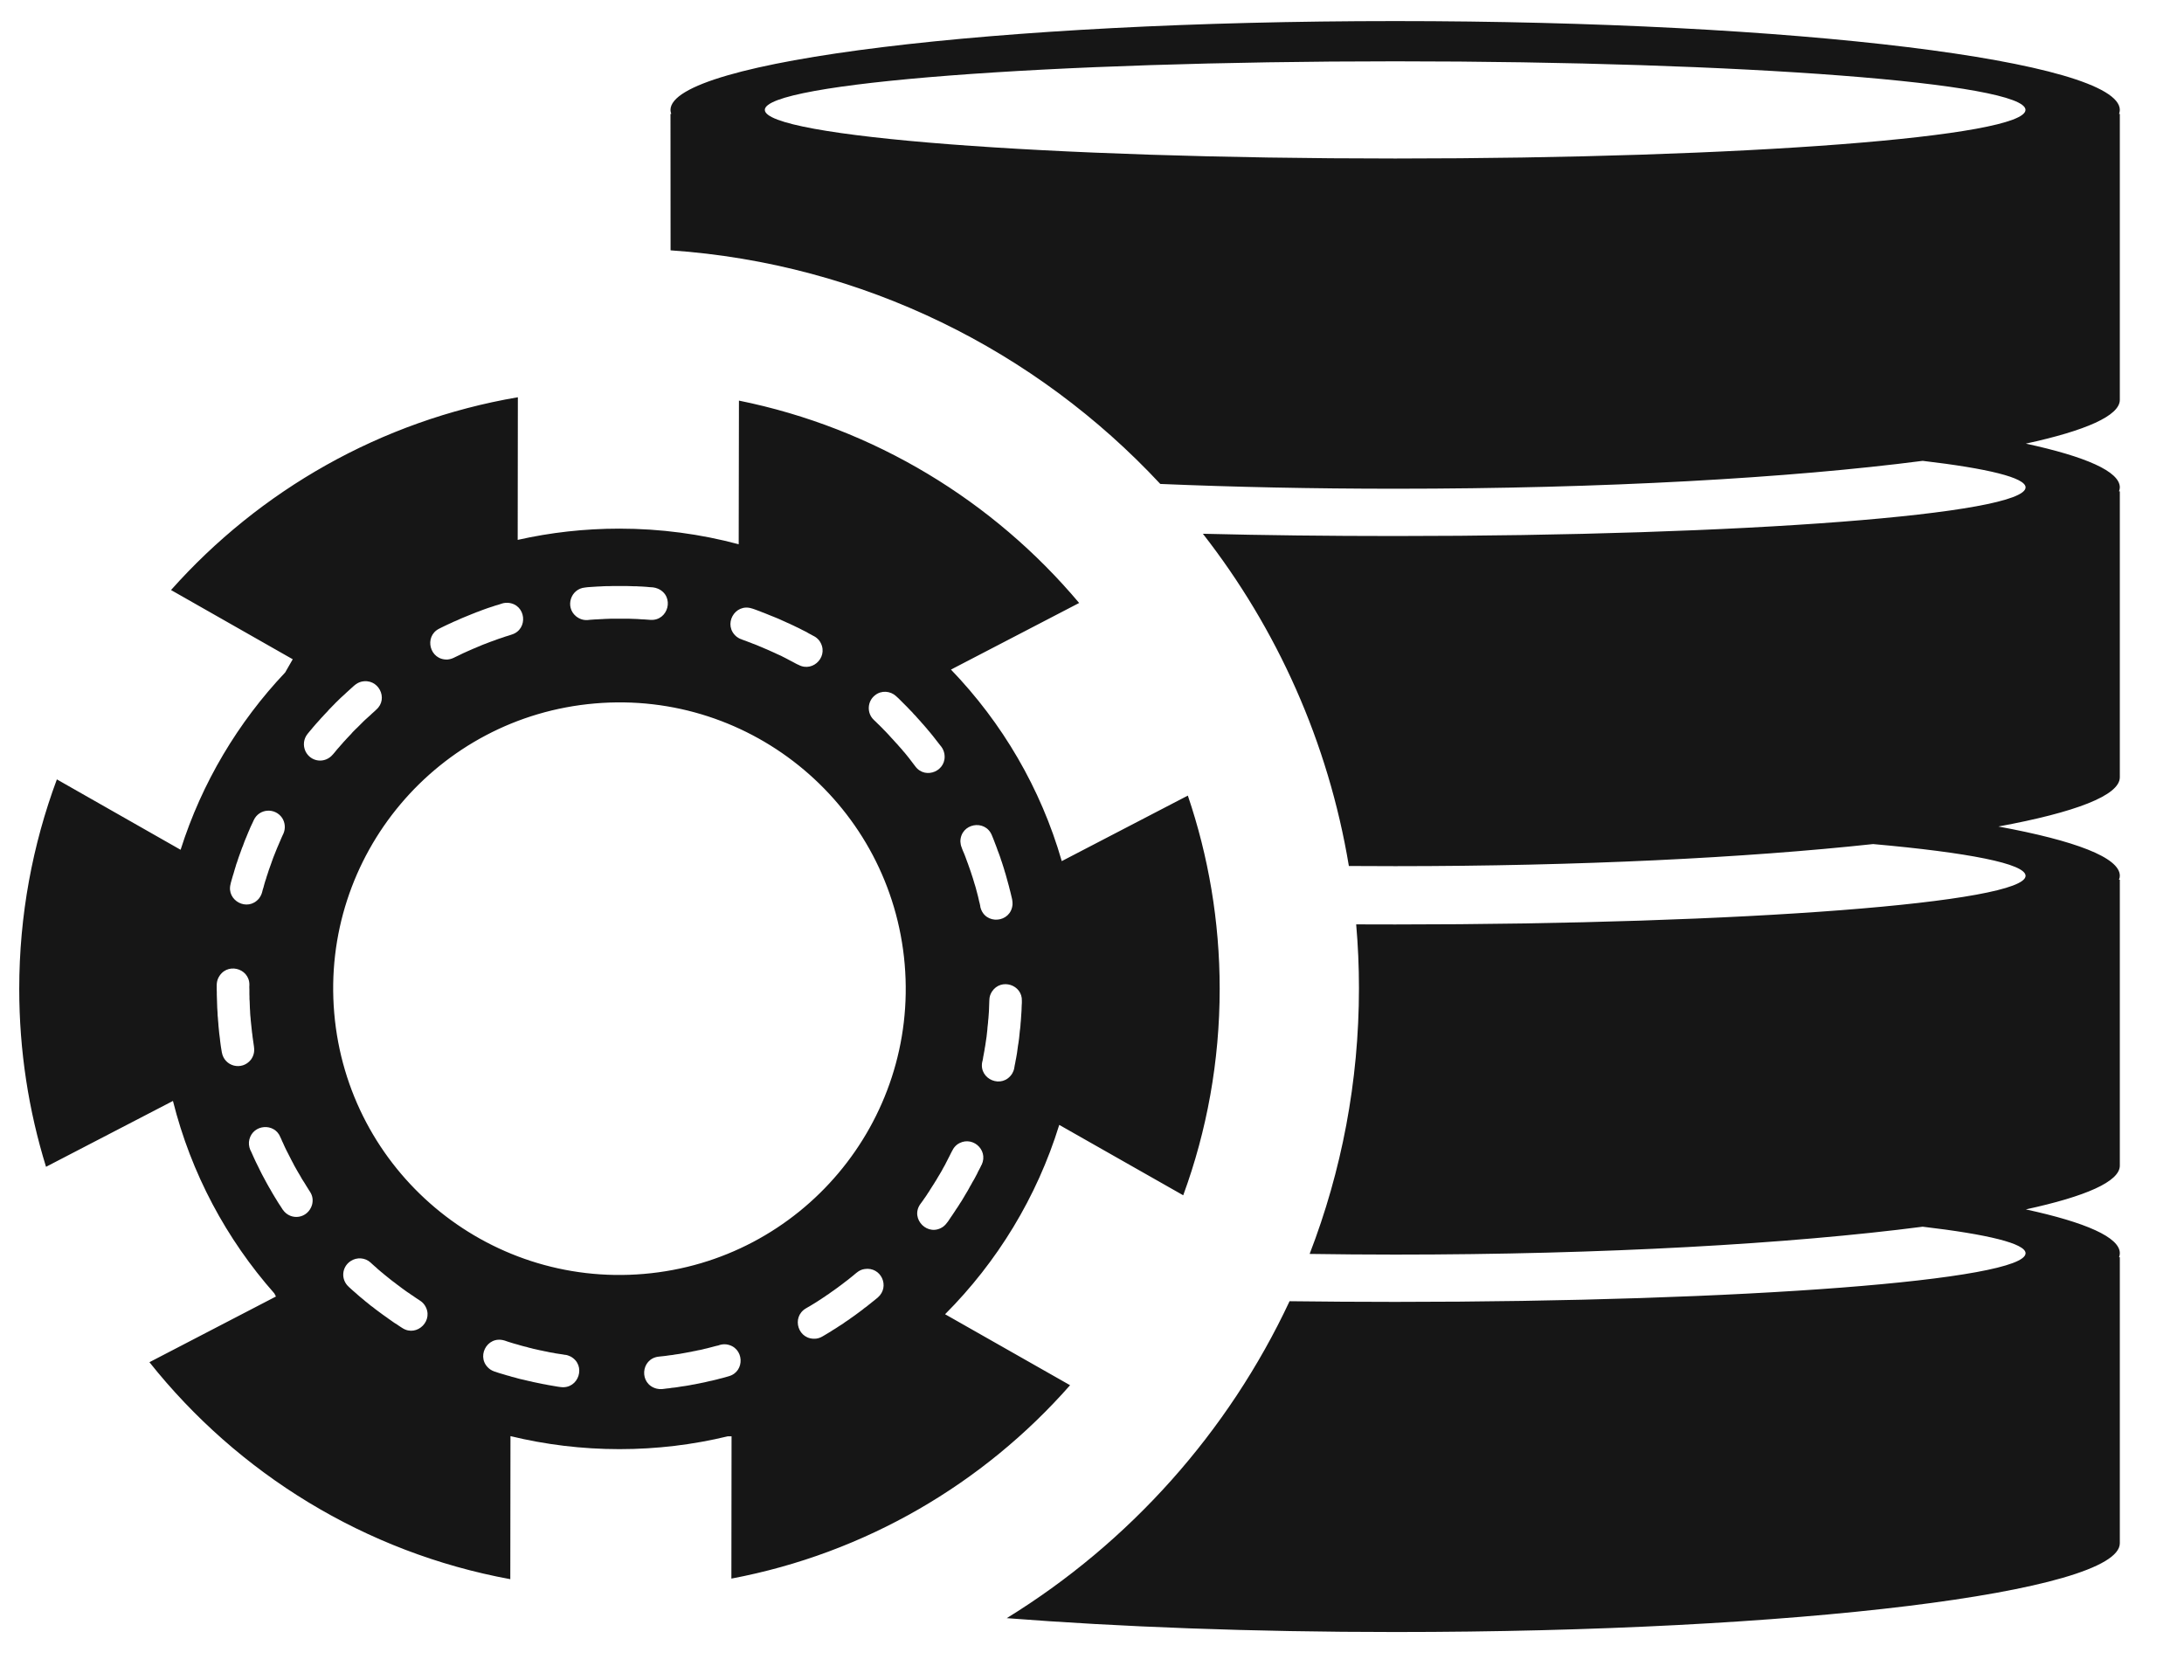 <svg width="26" height="20" viewBox="0 0 26 20" fill="none" xmlns="http://www.w3.org/2000/svg">
<path fill-rule="evenodd" clip-rule="evenodd" d="M25.236 18.371C25.236 18.955 21.374 19.428 16.61 19.428C14.908 19.428 13.321 19.367 11.985 19.263C13.444 18.365 14.62 17.052 15.352 15.49C15.761 15.495 16.181 15.498 16.61 15.498C20.755 15.498 24.114 15.239 24.114 14.919C24.114 14.803 23.663 14.694 22.889 14.603C21.316 14.807 19.085 14.935 16.61 14.935C16.265 14.935 15.925 14.932 15.591 14.927C15.97 13.945 16.178 12.878 16.178 11.763C16.178 11.507 16.167 11.254 16.145 11.004C16.299 11.004 16.454 11.005 16.61 11.005C20.755 11.005 24.114 10.745 24.114 10.426C24.114 10.281 23.43 10.149 22.299 10.048C20.78 10.212 18.79 10.311 16.61 10.311C16.424 10.311 16.241 10.31 16.058 10.309C15.813 8.834 15.202 7.484 14.32 6.354C15.042 6.372 15.812 6.381 16.61 6.381C20.755 6.381 24.114 6.122 24.114 5.802C24.114 5.686 23.663 5.577 22.889 5.486C21.316 5.69 19.085 5.818 16.61 5.818C15.63 5.818 14.691 5.798 13.813 5.761C12.336 4.176 10.28 3.138 7.983 2.98L7.982 1.356H7.991C7.985 1.34 7.982 1.324 7.982 1.309C7.982 0.725 11.844 0.251 16.609 0.251C21.373 0.251 25.236 0.725 25.236 1.309C25.236 1.324 25.232 1.34 25.227 1.356H25.236C25.236 2.053 25.236 4.064 25.236 4.76C25.236 4.949 24.828 5.127 24.117 5.281C24.828 5.435 25.236 5.612 25.236 5.802C25.236 5.818 25.232 5.834 25.226 5.849H25.236C25.236 6.547 25.236 8.557 25.236 9.253C25.236 9.47 24.703 9.671 23.79 9.839C24.703 10.007 25.236 10.208 25.236 10.425C25.236 10.44 25.233 10.456 25.226 10.473H25.236C25.236 11.17 25.236 13.18 25.236 13.876C25.236 14.066 24.828 14.243 24.117 14.397C24.828 14.551 25.236 14.729 25.236 14.918C25.236 14.934 25.233 14.95 25.227 14.966H25.236C25.236 15.664 25.236 17.674 25.236 18.371ZM8.797 4.769L8.794 6.479C8.342 6.358 7.865 6.293 7.374 6.293C6.958 6.293 6.553 6.339 6.163 6.427L6.165 4.729C4.533 5.007 3.09 5.839 2.036 7.024L3.485 7.848L3.395 8.005C2.834 8.598 2.403 9.318 2.15 10.116L0.677 9.278C0.388 10.055 0.229 10.895 0.229 11.772C0.229 12.51 0.341 13.221 0.548 13.89L2.059 13.106C2.275 13.969 2.695 14.751 3.266 15.397L3.285 15.434L1.779 16.216C2.832 17.54 4.344 18.481 6.075 18.799L6.077 17.096C6.493 17.197 6.927 17.251 7.374 17.251C7.82 17.251 8.251 17.198 8.665 17.098H8.709L8.707 18.792C10.302 18.491 11.709 17.661 12.739 16.49L11.251 15.645C11.872 15.023 12.344 14.252 12.61 13.391L14.086 14.229C14.367 13.463 14.52 12.634 14.52 11.771C14.52 10.966 14.386 10.193 14.141 9.471L12.64 10.251C12.39 9.383 11.931 8.604 11.321 7.971L12.847 7.178C11.827 5.965 10.41 5.095 8.797 4.769ZM7.083 8.374C5.207 8.534 3.818 10.185 3.979 12.061C4.14 13.936 5.79 15.326 7.666 15.165C9.541 15.005 10.931 13.354 10.77 11.478C10.609 9.603 8.958 8.213 7.083 8.374ZM6.965 6.994C6.793 7.009 6.725 7.225 6.856 7.335C6.898 7.369 6.944 7.385 6.998 7.381L7.026 7.378L7.055 7.376L7.083 7.374L7.112 7.373L7.141 7.371L7.169 7.37L7.197 7.368L7.225 7.367L7.253 7.366L7.282 7.365L7.31 7.365H7.338H7.366H7.394H7.422L7.45 7.365H7.478L7.506 7.366L7.533 7.367L7.561 7.368L7.588 7.369L7.617 7.371L7.644 7.373L7.672 7.374L7.699 7.376L7.727 7.378L7.742 7.379C7.958 7.394 8.035 7.097 7.833 7.008C7.813 7 7.793 6.994 7.772 6.992L7.757 6.991L7.727 6.989L7.697 6.986L7.667 6.984L7.637 6.982L7.606 6.981L7.576 6.979L7.546 6.979L7.516 6.978L7.485 6.977L7.454 6.976H7.424H7.394H7.363H7.333H7.302L7.272 6.977L7.241 6.978L7.21 6.978L7.18 6.979L7.149 6.981L7.119 6.982L7.088 6.984L7.057 6.986L7.026 6.988L6.996 6.99L6.965 6.994ZM6.092 7.554L6.068 7.562L6.043 7.57L6.016 7.578L5.991 7.587L5.964 7.596L5.939 7.604L5.914 7.613L5.888 7.623L5.862 7.632L5.837 7.641L5.811 7.651L5.786 7.661L5.761 7.67L5.736 7.68L5.711 7.691L5.686 7.701L5.661 7.712L5.636 7.722L5.611 7.733L5.586 7.744L5.561 7.755L5.537 7.766L5.512 7.777L5.488 7.789L5.463 7.801L5.44 7.812L5.415 7.824L5.403 7.83C5.378 7.842 5.355 7.848 5.329 7.851C5.115 7.862 5.043 7.577 5.228 7.484L5.242 7.477L5.268 7.464L5.295 7.451L5.322 7.438L5.348 7.426L5.375 7.414L5.402 7.401L5.429 7.39L5.456 7.378L5.482 7.366L5.51 7.354L5.537 7.343L5.564 7.332L5.591 7.321L5.618 7.31L5.646 7.299L5.673 7.288L5.701 7.278L5.729 7.267L5.756 7.257L5.784 7.247L5.812 7.237L5.84 7.228L5.868 7.219L5.897 7.209L5.926 7.201L5.954 7.192L5.978 7.184C6.001 7.177 6.024 7.175 6.047 7.176C6.264 7.192 6.294 7.491 6.092 7.554ZM4.479 8.448L4.467 8.46L4.447 8.478L4.428 8.495L4.408 8.514L4.389 8.531L4.369 8.549L4.349 8.567L4.33 8.585L4.311 8.604L4.293 8.622L4.274 8.641L4.255 8.66L4.236 8.678L4.217 8.697L4.198 8.716L4.181 8.736L4.163 8.755L4.145 8.774L4.127 8.793L4.109 8.813L4.091 8.832L4.074 8.852L4.056 8.872L4.039 8.892L4.021 8.912L4.004 8.932L3.987 8.953L3.97 8.973L3.962 8.982C3.869 9.093 3.699 9.073 3.636 8.942C3.605 8.873 3.614 8.796 3.661 8.737L3.67 8.726L3.688 8.704L3.707 8.682L3.725 8.66L3.744 8.638L3.763 8.616L3.782 8.595L3.801 8.574L3.82 8.552L3.84 8.531L3.86 8.509L3.879 8.489L3.899 8.468L3.918 8.446L3.938 8.426L3.958 8.405L3.978 8.385L3.998 8.364L4.019 8.344L4.039 8.324L4.06 8.304L4.082 8.284L4.103 8.265L4.124 8.245L4.145 8.226L4.167 8.206L4.188 8.187L4.209 8.168L4.222 8.157C4.245 8.138 4.269 8.124 4.298 8.116C4.503 8.064 4.631 8.317 4.479 8.448ZM3.373 9.926L3.368 9.936L3.357 9.96L3.346 9.985L3.336 10.009L3.325 10.034L3.315 10.058L3.304 10.083L3.294 10.107L3.284 10.132L3.274 10.157L3.264 10.182L3.254 10.207L3.245 10.232L3.236 10.257L3.227 10.283L3.218 10.308L3.209 10.333L3.2 10.358L3.192 10.383L3.184 10.408L3.175 10.434L3.168 10.459L3.159 10.485L3.151 10.511L3.144 10.536L3.137 10.563L3.129 10.588L3.122 10.615L3.12 10.623C3.112 10.651 3.1 10.673 3.083 10.696C2.946 10.859 2.692 10.72 2.745 10.524L2.747 10.513L2.755 10.484L2.763 10.456L2.771 10.428L2.78 10.4L2.788 10.372L2.796 10.344L2.805 10.316L2.813 10.288L2.823 10.261L2.832 10.233L2.841 10.206L2.851 10.178L2.861 10.151L2.871 10.123L2.881 10.095L2.892 10.069L2.902 10.041L2.912 10.014L2.923 9.987L2.934 9.961L2.945 9.934L2.956 9.907L2.968 9.88L2.979 9.853L2.991 9.827L3.004 9.8L3.016 9.774L3.021 9.763C3.085 9.625 3.273 9.611 3.359 9.737C3.395 9.793 3.401 9.864 3.373 9.926ZM2.969 11.723L2.968 11.751L2.969 11.779V11.807L2.969 11.835L2.97 11.864L2.97 11.892L2.972 11.92L2.973 11.948L2.974 11.976L2.975 12.005L2.977 12.033L2.978 12.061L2.98 12.09L2.983 12.118L2.985 12.146L2.988 12.175L2.991 12.203L2.994 12.231L2.997 12.259L3 12.288L3.004 12.316L3.007 12.344L3.011 12.372L3.015 12.4L3.019 12.428L3.023 12.456L3.024 12.466C3.032 12.521 3.019 12.572 2.986 12.616C2.879 12.749 2.671 12.696 2.641 12.528L2.639 12.516L2.634 12.486L2.629 12.455L2.625 12.425L2.621 12.395L2.618 12.364L2.614 12.334L2.61 12.303L2.607 12.272L2.604 12.242L2.601 12.211L2.599 12.18L2.596 12.149L2.594 12.119L2.591 12.088L2.59 12.057L2.588 12.027L2.586 11.995L2.585 11.965L2.584 11.934L2.583 11.903L2.582 11.873L2.581 11.842V11.811L2.58 11.781V11.75V11.723C2.581 11.696 2.586 11.672 2.596 11.648C2.689 11.447 2.97 11.521 2.969 11.723ZM3.336 13.533V13.534L3.348 13.559L3.358 13.583L3.37 13.608L3.381 13.633L3.392 13.657L3.404 13.682L3.416 13.706L3.429 13.731L3.441 13.755L3.453 13.778L3.465 13.802L3.477 13.825L3.49 13.849L3.502 13.873L3.515 13.896L3.528 13.919L3.541 13.942L3.555 13.966L3.569 13.989L3.582 14.012L3.595 14.035L3.609 14.057L3.624 14.08L3.638 14.103L3.652 14.126L3.666 14.148L3.68 14.171L3.69 14.186C3.722 14.235 3.729 14.286 3.715 14.342C3.667 14.505 3.463 14.539 3.366 14.4L3.355 14.383L3.339 14.358L3.323 14.334L3.307 14.309L3.292 14.284L3.277 14.26L3.262 14.235L3.247 14.21L3.232 14.184L3.218 14.159L3.203 14.134L3.189 14.109L3.175 14.084L3.161 14.058L3.147 14.032L3.133 14.006L3.119 13.98L3.106 13.954L3.093 13.928L3.08 13.901L3.067 13.875L3.054 13.849L3.041 13.822L3.029 13.796L3.017 13.77L3.005 13.743L2.993 13.716L2.98 13.689L2.979 13.688C2.963 13.648 2.958 13.605 2.969 13.563C3.015 13.383 3.265 13.365 3.336 13.533ZM4.412 15.03L4.417 15.035L4.437 15.053L4.456 15.07L4.477 15.088L4.496 15.106L4.516 15.123L4.536 15.14L4.557 15.157L4.577 15.174L4.597 15.19L4.618 15.207L4.638 15.223L4.659 15.24L4.68 15.256L4.702 15.272L4.722 15.288L4.744 15.304L4.765 15.32L4.786 15.336L4.807 15.351L4.829 15.367L4.85 15.382L4.872 15.396L4.894 15.412L4.916 15.426L4.937 15.441L4.959 15.456L4.981 15.47L5 15.483C5.022 15.497 5.04 15.514 5.055 15.536C5.174 15.713 4.966 15.922 4.791 15.81L4.769 15.796L4.745 15.78L4.722 15.764L4.697 15.749L4.674 15.733L4.65 15.716L4.627 15.7L4.604 15.683L4.581 15.667L4.557 15.65L4.534 15.633L4.511 15.616L4.488 15.599L4.464 15.581L4.442 15.563L4.418 15.546L4.396 15.528L4.374 15.51L4.351 15.492L4.329 15.473L4.307 15.455L4.285 15.437L4.263 15.418L4.242 15.399L4.22 15.38L4.198 15.361L4.177 15.342L4.156 15.323L4.151 15.318C4.056 15.232 4.067 15.084 4.173 15.013C4.247 14.963 4.347 14.97 4.412 15.03ZM6.006 15.958L6.013 15.96L6.038 15.969L6.063 15.977L6.089 15.985L6.115 15.993L6.14 16L6.166 16.007L6.192 16.015L6.217 16.022L6.244 16.029L6.27 16.035L6.296 16.043L6.322 16.049L6.348 16.056L6.375 16.062L6.402 16.068L6.428 16.074L6.454 16.079L6.481 16.085L6.508 16.09L6.534 16.096L6.561 16.101L6.588 16.105L6.615 16.111L6.642 16.115L6.669 16.119L6.696 16.123L6.724 16.128L6.729 16.128C6.752 16.131 6.771 16.138 6.792 16.148C6.984 16.251 6.89 16.54 6.675 16.512L6.667 16.511L6.638 16.507L6.609 16.502L6.58 16.497L6.551 16.492L6.522 16.487L6.493 16.481L6.464 16.476L6.435 16.47L6.406 16.464L6.377 16.458L6.348 16.452L6.32 16.445L6.291 16.439L6.262 16.432L6.233 16.425L6.205 16.419L6.176 16.412L6.148 16.404L6.12 16.396L6.091 16.389L6.063 16.38L6.035 16.373L6.006 16.364L5.979 16.356L5.951 16.348L5.923 16.339L5.895 16.329L5.888 16.328C5.87 16.322 5.853 16.313 5.836 16.302C5.655 16.171 5.792 15.893 6.006 15.958ZM7.84 16.15C7.627 16.175 7.604 16.477 7.818 16.531C7.839 16.536 7.86 16.538 7.883 16.536L7.907 16.533L7.938 16.529L7.969 16.526L7.999 16.521L8.03 16.518L8.06 16.514L8.09 16.509L8.121 16.504L8.151 16.5L8.182 16.495L8.211 16.49L8.241 16.484L8.271 16.479L8.301 16.473L8.331 16.467L8.36 16.461L8.39 16.455L8.419 16.448L8.449 16.441L8.478 16.435L8.507 16.428L8.536 16.421L8.565 16.413L8.594 16.406L8.624 16.398L8.652 16.39L8.676 16.383C8.875 16.328 8.861 16.035 8.648 16.004C8.621 16.001 8.597 16.003 8.571 16.01L8.55 16.017L8.523 16.023L8.496 16.03L8.47 16.037L8.443 16.044L8.416 16.051L8.389 16.057L8.362 16.064L8.335 16.07L8.307 16.075L8.281 16.081L8.254 16.086L8.227 16.092L8.199 16.097L8.172 16.102L8.145 16.107L8.117 16.112L8.09 16.117L8.062 16.121L8.034 16.125L8.006 16.13L7.978 16.133L7.95 16.137L7.922 16.141L7.895 16.144L7.866 16.147L7.84 16.15ZM9.593 15.576C9.415 15.682 9.502 15.961 9.72 15.935C9.745 15.931 9.768 15.923 9.79 15.91L9.814 15.896L9.839 15.881L9.864 15.866L9.889 15.851L9.913 15.835L9.938 15.82L9.963 15.804L9.987 15.788L10.011 15.773L10.036 15.757L10.059 15.74L10.083 15.724L10.107 15.708L10.13 15.691L10.153 15.675L10.177 15.658L10.2 15.641L10.223 15.624L10.246 15.607L10.27 15.589L10.292 15.571L10.316 15.554L10.338 15.536L10.361 15.518L10.383 15.5L10.406 15.482L10.428 15.464L10.45 15.446C10.599 15.316 10.489 15.076 10.292 15.107C10.255 15.113 10.229 15.126 10.2 15.149L10.18 15.165L10.16 15.182L10.139 15.199L10.119 15.215L10.098 15.232L10.077 15.248L10.056 15.264L10.034 15.281L10.013 15.297L9.991 15.313L9.97 15.329L9.949 15.344L9.927 15.36L9.905 15.375L9.884 15.39L9.862 15.406L9.84 15.42L9.818 15.436L9.796 15.45L9.774 15.465L9.752 15.479L9.729 15.494L9.707 15.508L9.684 15.522L9.661 15.536L9.638 15.55L9.615 15.563L9.593 15.576ZM10.956 14.334C10.83 14.512 11.052 14.733 11.232 14.6C11.248 14.587 11.261 14.574 11.272 14.558L11.287 14.539L11.303 14.515L11.319 14.491L11.335 14.468L11.351 14.444L11.367 14.42L11.383 14.395L11.399 14.372L11.415 14.347L11.43 14.323L11.446 14.299L11.461 14.274L11.476 14.249L11.49 14.225L11.505 14.2L11.52 14.175L11.534 14.15L11.548 14.124L11.562 14.1L11.576 14.074L11.591 14.049L11.605 14.024L11.618 13.999L11.632 13.973L11.644 13.947L11.658 13.921L11.671 13.896L11.683 13.87L11.687 13.865C11.772 13.68 11.559 13.504 11.392 13.627C11.367 13.648 11.351 13.668 11.337 13.697L11.335 13.7L11.323 13.723L11.311 13.747L11.299 13.771L11.287 13.794L11.275 13.818L11.263 13.841L11.251 13.865L11.238 13.888L11.225 13.911L11.213 13.934L11.199 13.958L11.186 13.98L11.172 14.003L11.159 14.025L11.145 14.049L11.131 14.071L11.117 14.094L11.102 14.117L11.088 14.139L11.074 14.161L11.06 14.184L11.045 14.206L11.031 14.228L11.016 14.25L11.001 14.271L10.986 14.293L10.97 14.315L10.956 14.334ZM11.693 12.642C11.652 12.85 11.931 12.968 12.05 12.78C12.061 12.76 12.069 12.742 12.074 12.718L12.075 12.711L12.08 12.682L12.086 12.653L12.091 12.624L12.097 12.595L12.102 12.566L12.107 12.537L12.111 12.507L12.115 12.478L12.119 12.448L12.124 12.419L12.128 12.39L12.132 12.36L12.135 12.331L12.138 12.3L12.141 12.271L12.145 12.241L12.148 12.211L12.15 12.181L12.153 12.151L12.155 12.121L12.157 12.091L12.159 12.061L12.161 12.031L12.162 12.001L12.163 11.97L12.165 11.94L12.165 11.915C12.173 11.723 11.918 11.639 11.809 11.804C11.789 11.836 11.779 11.866 11.778 11.904L11.777 11.927L11.776 11.954L11.775 11.982L11.774 12.01L11.773 12.038L11.771 12.065L11.769 12.093L11.767 12.121L11.764 12.148L11.762 12.176L11.759 12.203L11.756 12.23L11.754 12.258L11.751 12.285L11.748 12.312L11.745 12.34L11.741 12.367L11.737 12.393L11.733 12.421L11.729 12.448L11.724 12.475L11.72 12.502L11.715 12.529L11.71 12.556L11.705 12.582L11.701 12.609L11.695 12.636L11.693 12.642ZM11.671 10.798C11.724 11.016 12.037 10.989 12.054 10.766C12.055 10.747 12.053 10.731 12.05 10.711L12.047 10.696L12.04 10.667L12.033 10.637L12.026 10.609L12.018 10.579L12.011 10.55L12.003 10.521L11.995 10.492L11.987 10.463L11.979 10.434L11.971 10.405L11.962 10.377L11.954 10.349L11.945 10.32L11.936 10.292L11.927 10.264L11.917 10.236L11.908 10.207L11.898 10.179L11.888 10.152L11.877 10.124L11.867 10.095L11.857 10.068L11.846 10.04L11.836 10.013L11.825 9.985L11.814 9.958L11.807 9.941C11.726 9.748 11.436 9.801 11.433 10.017C11.435 10.042 11.438 10.066 11.449 10.09L11.454 10.105L11.464 10.13L11.475 10.155L11.485 10.18L11.495 10.206L11.504 10.231L11.513 10.256L11.523 10.282L11.532 10.308L11.541 10.333L11.55 10.359L11.559 10.385L11.567 10.41L11.576 10.437L11.584 10.462L11.592 10.489L11.6 10.516L11.608 10.541L11.616 10.568L11.623 10.595L11.63 10.621L11.637 10.648L11.644 10.675L11.65 10.701L11.656 10.728L11.663 10.755L11.669 10.782L11.671 10.798ZM10.898 9.125C11.019 9.286 11.28 9.175 11.242 8.97C11.236 8.94 11.225 8.915 11.207 8.89L11.194 8.874L11.176 8.851L11.158 8.828L11.14 8.805L11.123 8.783L11.105 8.76L11.087 8.738L11.069 8.716L11.05 8.694L11.032 8.672L11.013 8.65L10.994 8.628L10.975 8.607L10.956 8.585L10.936 8.563L10.917 8.542L10.898 8.52L10.878 8.5L10.859 8.478L10.838 8.457L10.819 8.437L10.799 8.416L10.779 8.396L10.758 8.375L10.738 8.355L10.717 8.334L10.697 8.314L10.676 8.295L10.669 8.288C10.6 8.224 10.493 8.216 10.419 8.275C10.324 8.346 10.316 8.49 10.404 8.571L10.409 8.576L10.428 8.594L10.447 8.613L10.467 8.632L10.485 8.65L10.504 8.669L10.522 8.688L10.541 8.707L10.559 8.726L10.577 8.745L10.595 8.765L10.613 8.785L10.63 8.803L10.648 8.823L10.666 8.843L10.684 8.862L10.701 8.882L10.719 8.902L10.736 8.921L10.753 8.942L10.771 8.962L10.788 8.983L10.804 9.003L10.821 9.024L10.837 9.045L10.853 9.066L10.869 9.087L10.885 9.108L10.898 9.125ZM9.505 7.914C9.685 8.012 9.881 7.799 9.751 7.623C9.734 7.603 9.716 7.587 9.692 7.574L9.678 7.567L9.653 7.553L9.628 7.54L9.603 7.525L9.577 7.512L9.551 7.499L9.526 7.486L9.5 7.473L9.474 7.461L9.448 7.448L9.422 7.436L9.395 7.423L9.369 7.412L9.343 7.4L9.316 7.388L9.29 7.376L9.263 7.364L9.236 7.353L9.209 7.342L9.181 7.331L9.154 7.32L9.127 7.309L9.1 7.298L9.073 7.288L9.046 7.277L9.019 7.267L8.992 7.257L8.964 7.247L8.953 7.244C8.747 7.175 8.599 7.442 8.771 7.581C8.787 7.593 8.806 7.604 8.826 7.61L8.835 7.614L8.86 7.623L8.885 7.632L8.91 7.642L8.935 7.651L8.959 7.661L8.984 7.67L9.009 7.68L9.035 7.691L9.059 7.701L9.083 7.711L9.108 7.722L9.132 7.732L9.157 7.743L9.181 7.754L9.206 7.765L9.23 7.776L9.253 7.787L9.278 7.798L9.302 7.809L9.325 7.821L9.349 7.833L9.372 7.845L9.396 7.858L9.419 7.87L9.442 7.882L9.466 7.895L9.489 7.907L9.505 7.914ZM16.61 0.73C12.465 0.73 9.105 0.989 9.105 1.308C9.105 1.628 12.465 1.887 16.61 1.887C20.754 1.887 24.113 1.628 24.113 1.308C24.113 0.989 20.754 0.73 16.61 0.73Z" fill="#161616"/>
</svg>
